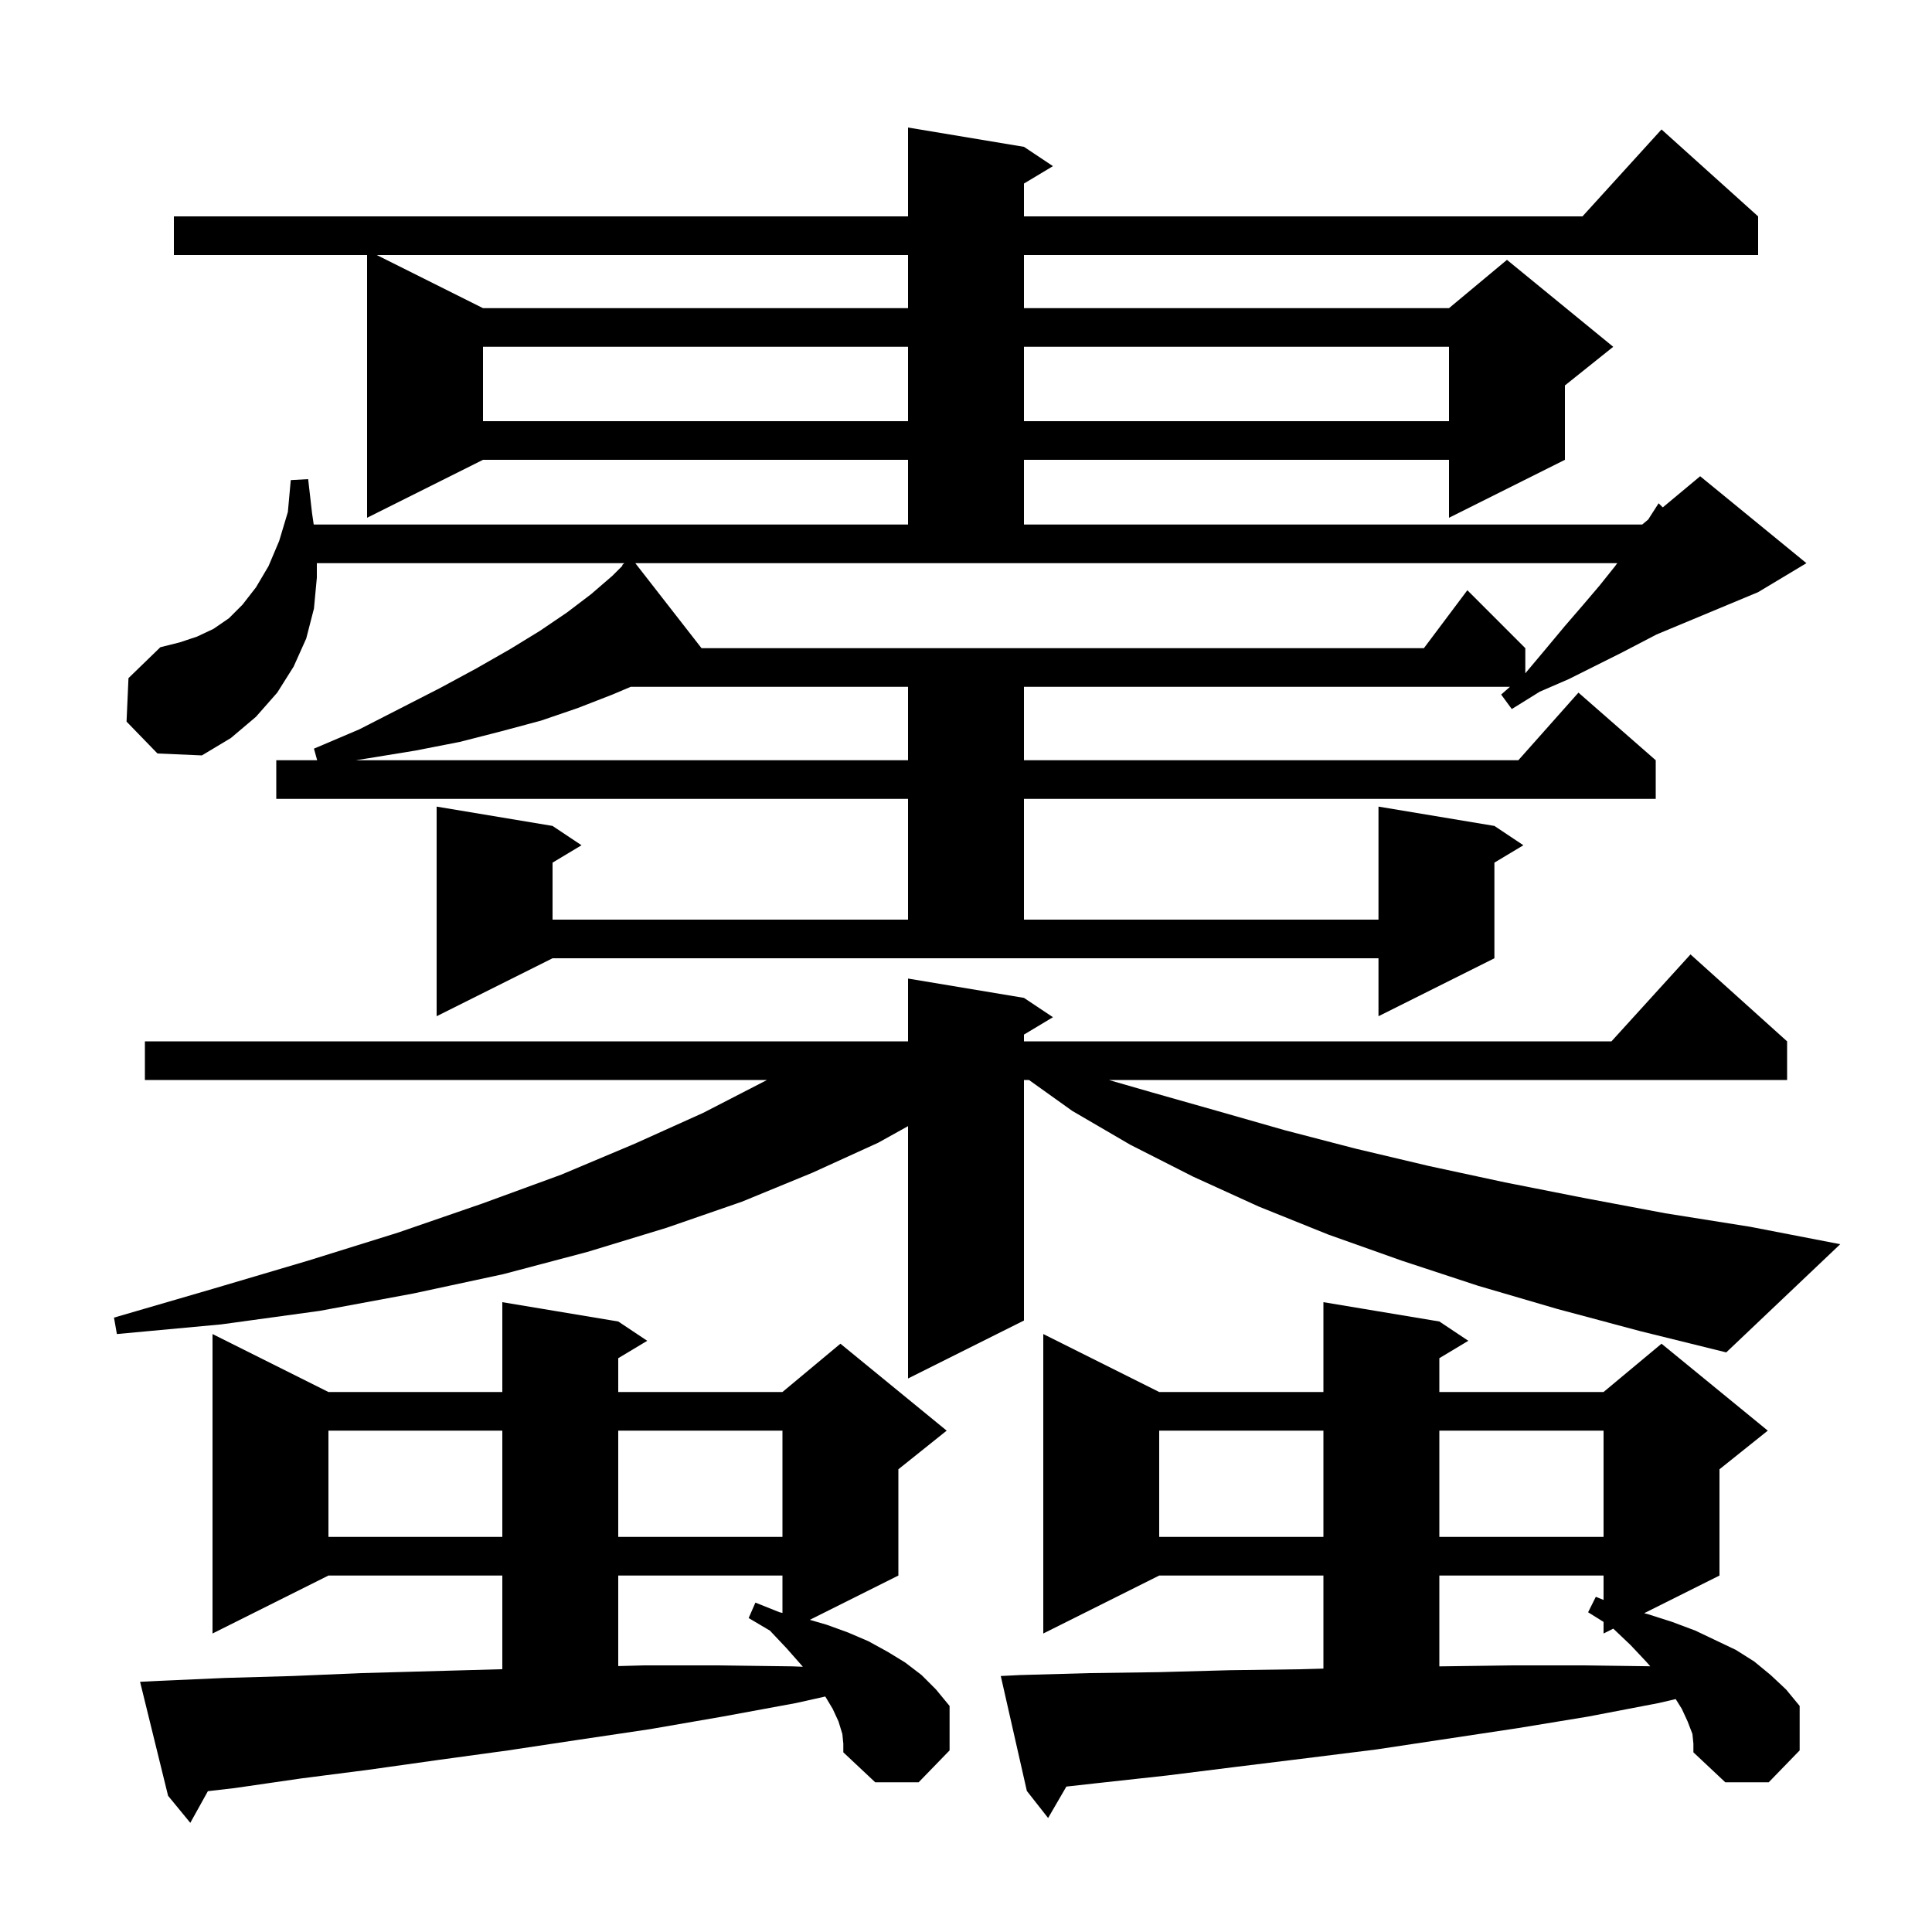 <svg xmlns="http://www.w3.org/2000/svg" xmlns:xlink="http://www.w3.org/1999/xlink" version="1.1" baseProfile="full" viewBox="0 0 200 200" width="200" height="200"><g fill="currentColor"><path d="M 87.2 179.5 L 86.8 178.2 L 86.2 176.9 L 85.433 175.622 L 82.4 176.3 L 74.8 177.7 L 67.3 179.0 L 59.9 180.1 L 52.6 181.2 L 45.3 182.2 L 38.2 183.2 L 31.2 184.1 L 24.3 185.1 L 21.521 185.422 L 19.7 188.7 L 17.4 185.9 L 14.5 174.1 L 16.5 174.0 L 23.3 173.7 L 30.3 173.5 L 37.4 173.2 L 51.8 172.8 L 52.0 172.795 L 52.0 163.1 L 34.0 163.1 L 22.0 169.1 L 22.0 138.1 L 34.0 144.1 L 52.0 144.1 L 52.0 134.8 L 64.0 136.8 L 67.0 138.8 L 64.0 140.6 L 64.0 144.1 L 81.0 144.1 L 87.0 139.1 L 98.0 148.1 L 93.0 152.1 L 93.0 163.1 L 83.832 167.684 L 85.6 168.2 L 87.8 169.0 L 89.9 169.9 L 91.9 171.0 L 93.7 172.1 L 95.4 173.4 L 96.9 174.9 L 98.3 176.6 L 98.3 181.2 L 95.1 184.5 L 90.6 184.5 L 87.3 181.4 L 87.3 180.5 Z M 175.2 179.5 L 174.7 178.2 L 174.1 176.9 L 173.468 175.888 L 171.7 176.3 L 164.4 177.7 L 157.1 178.9 L 142.5 181.1 L 135.3 182.0 L 128.0 182.9 L 120.8 183.8 L 113.5 184.6 L 110.39 184.946 L 108.5 188.2 L 106.3 185.4 L 103.6 173.5 L 105.6 173.4 L 112.8 173.2 L 120.0 173.1 L 127.3 172.9 L 134.6 172.8 L 137.0 172.734 L 137.0 163.1 L 120.0 163.1 L 108.0 169.1 L 108.0 138.1 L 120.0 144.1 L 137.0 144.1 L 137.0 134.8 L 149.0 136.8 L 152.0 138.8 L 149.0 140.6 L 149.0 144.1 L 166.0 144.1 L 172.0 139.1 L 183.0 148.1 L 178.0 152.1 L 178.0 163.1 L 170.205 166.998 L 170.6 167.1 L 173.1 167.9 L 175.5 168.8 L 179.7 170.8 L 181.6 172.0 L 183.3 173.4 L 184.9 174.9 L 186.3 176.6 L 186.3 181.2 L 183.1 184.5 L 178.6 184.5 L 175.3 181.4 L 175.3 180.5 Z M 64.0 163.1 L 64.0 172.472 L 66.7 172.4 L 74.3 172.4 L 82.0 172.5 L 83.112 172.542 L 82.9 172.3 L 81.4 170.6 L 79.7 168.8 L 77.5 167.5 L 78.2 165.9 L 80.7 166.9 L 81.0 166.972 L 81.0 163.1 Z M 149.0 163.1 L 149.0 172.503 L 149.2 172.5 L 156.6 172.4 L 164.0 172.4 L 170.834 172.492 L 170.4 172.0 L 168.8 170.3 L 167.007 168.597 L 166.0 169.1 L 166.0 167.9 L 164.4 166.9 L 165.2 165.3 L 166.0 165.626 L 166.0 163.1 Z M 120.0 148.1 L 120.0 159.1 L 137.0 159.1 L 137.0 148.1 Z M 149.0 148.1 L 149.0 159.1 L 166.0 159.1 L 166.0 148.1 Z M 34.0 148.1 L 34.0 159.1 L 52.0 159.1 L 52.0 148.1 Z M 64.0 148.1 L 64.0 159.1 L 81.0 159.1 L 81.0 148.1 Z M 161.2 135.5 L 153.0 133.1 L 145.1 130.5 L 137.5 127.8 L 130.3 124.9 L 123.5 121.8 L 117.0 118.5 L 111.0 115.0 L 106.52 111.8 L 106.0 111.8 L 106.0 136.7 L 94.0 142.7 L 94.0 116.578 L 90.9 118.3 L 84.1 121.4 L 76.8 124.4 L 69.0 127.1 L 60.8 129.6 L 52.1 131.9 L 42.8 133.9 L 33.1 135.7 L 22.9 137.1 L 12.1 138.1 L 11.8 136.4 L 22.1 133.4 L 31.9 130.5 L 41.2 127.6 L 49.9 124.6 L 58.1 121.6 L 65.7 118.4 L 72.8 115.2 L 79.4 111.8 L 15.0 111.8 L 15.0 107.8 L 94.0 107.8 L 94.0 101.3 L 106.0 103.3 L 109.0 105.3 L 106.0 107.1 L 106.0 107.8 L 166.818 107.8 L 175.0 98.8 L 185.0 107.8 L 185.0 111.8 L 114.784 111.8 L 119.3 113.1 L 126.0 115.0 L 133.0 117.0 L 140.3 118.9 L 147.9 120.7 L 155.8 122.4 L 163.9 124.0 L 172.4 125.6 L 181.2 127.0 L 190.5 128.8 L 178.7 140.0 L 169.8 137.8 Z M 45.2 105.2 L 45.2 83.5 L 57.2 85.5 L 60.2 87.5 L 57.2 89.3 L 57.2 95.2 L 94.0 95.2 L 94.0 82.7 L 28.6 82.7 L 28.6 78.7 L 32.833 78.7 L 32.5 77.5 L 37.2 75.5 L 41.5 73.3 L 45.6 71.2 L 49.3 69.2 L 52.8 67.2 L 55.9 65.3 L 58.7 63.4 L 61.2 61.5 L 63.4 59.6 L 64.449 58.551 L 64.4 58.5 L 64.625 58.3 L 32.8 58.3 L 32.8 59.8 L 32.5 63.0 L 31.7 66.1 L 30.4 69.0 L 28.7 71.7 L 26.5 74.2 L 23.9 76.4 L 20.9 78.2 L 16.3 78.0 L 13.1 74.7 L 13.3 70.2 L 16.6 67.0 L 18.6 66.5 L 20.4 65.9 L 22.1 65.1 L 23.7 64.0 L 25.1 62.6 L 26.5 60.8 L 27.8 58.6 L 28.9 56.0 L 29.8 53.0 L 30.1 49.7 L 31.9 49.6 L 32.3 53.1 L 32.476 54.3 L 94.0 54.3 L 94.0 47.6 L 50.0 47.6 L 38.0 53.6 L 38.0 26.4 L 18.0 26.4 L 18.0 22.4 L 94.0 22.4 L 94.0 13.2 L 106.0 15.2 L 109.0 17.2 L 106.0 19.0 L 106.0 22.4 L 163.818 22.4 L 172.0 13.4 L 182.0 22.4 L 182.0 26.4 L 106.0 26.4 L 106.0 31.9 L 150.0 31.9 L 156.0 26.9 L 167.0 35.9 L 162.0 39.9 L 162.0 47.6 L 150.0 53.6 L 150.0 47.6 L 106.0 47.6 L 106.0 54.3 L 170.0 54.3 L 170.626 53.778 L 170.8 53.5 L 171.7 52.1 L 172.13 52.525 L 176.0 49.3 L 187.0 58.3 L 182.0 61.3 L 171.49 65.679 L 170.3 66.3 L 167.8 67.6 L 162.4 70.3 L 159.4 71.6 L 156.5 73.4 L 155.4 71.9 L 156.309 71.1 L 106.0 71.1 L 106.0 78.7 L 157.178 78.7 L 163.4 71.7 L 171.4 78.7 L 171.4 82.7 L 106.0 82.7 L 106.0 95.2 L 142.7 95.2 L 142.7 83.5 L 154.7 85.5 L 157.7 87.5 L 154.7 89.3 L 154.7 99.2 L 142.7 105.2 L 142.7 99.2 L 57.2 99.2 Z M 65.286 71.1 L 63.4 71.9 L 59.8 73.3 L 56.0 74.6 L 51.9 75.7 L 47.6 76.8 L 43.0 77.7 L 38.1 78.5 L 36.825 78.7 L 94.0 78.7 L 94.0 71.1 Z M 65.767 58.3 L 72.622 67.1 L 147.4 67.1 L 151.9 61.1 L 157.9 67.1 L 157.9 69.7 L 160.0 67.2 L 162.0 64.8 L 163.9 62.6 L 165.6 60.6 L 167.2 58.6 L 167.417 58.3 Z M 50.0 35.9 L 50.0 43.6 L 94.0 43.6 L 94.0 35.9 Z M 106.0 35.9 L 106.0 43.6 L 150.0 43.6 L 150.0 35.9 Z M 39.0 26.4 L 50.0 31.9 L 94.0 31.9 L 94.0 26.4 Z "/></g></svg>